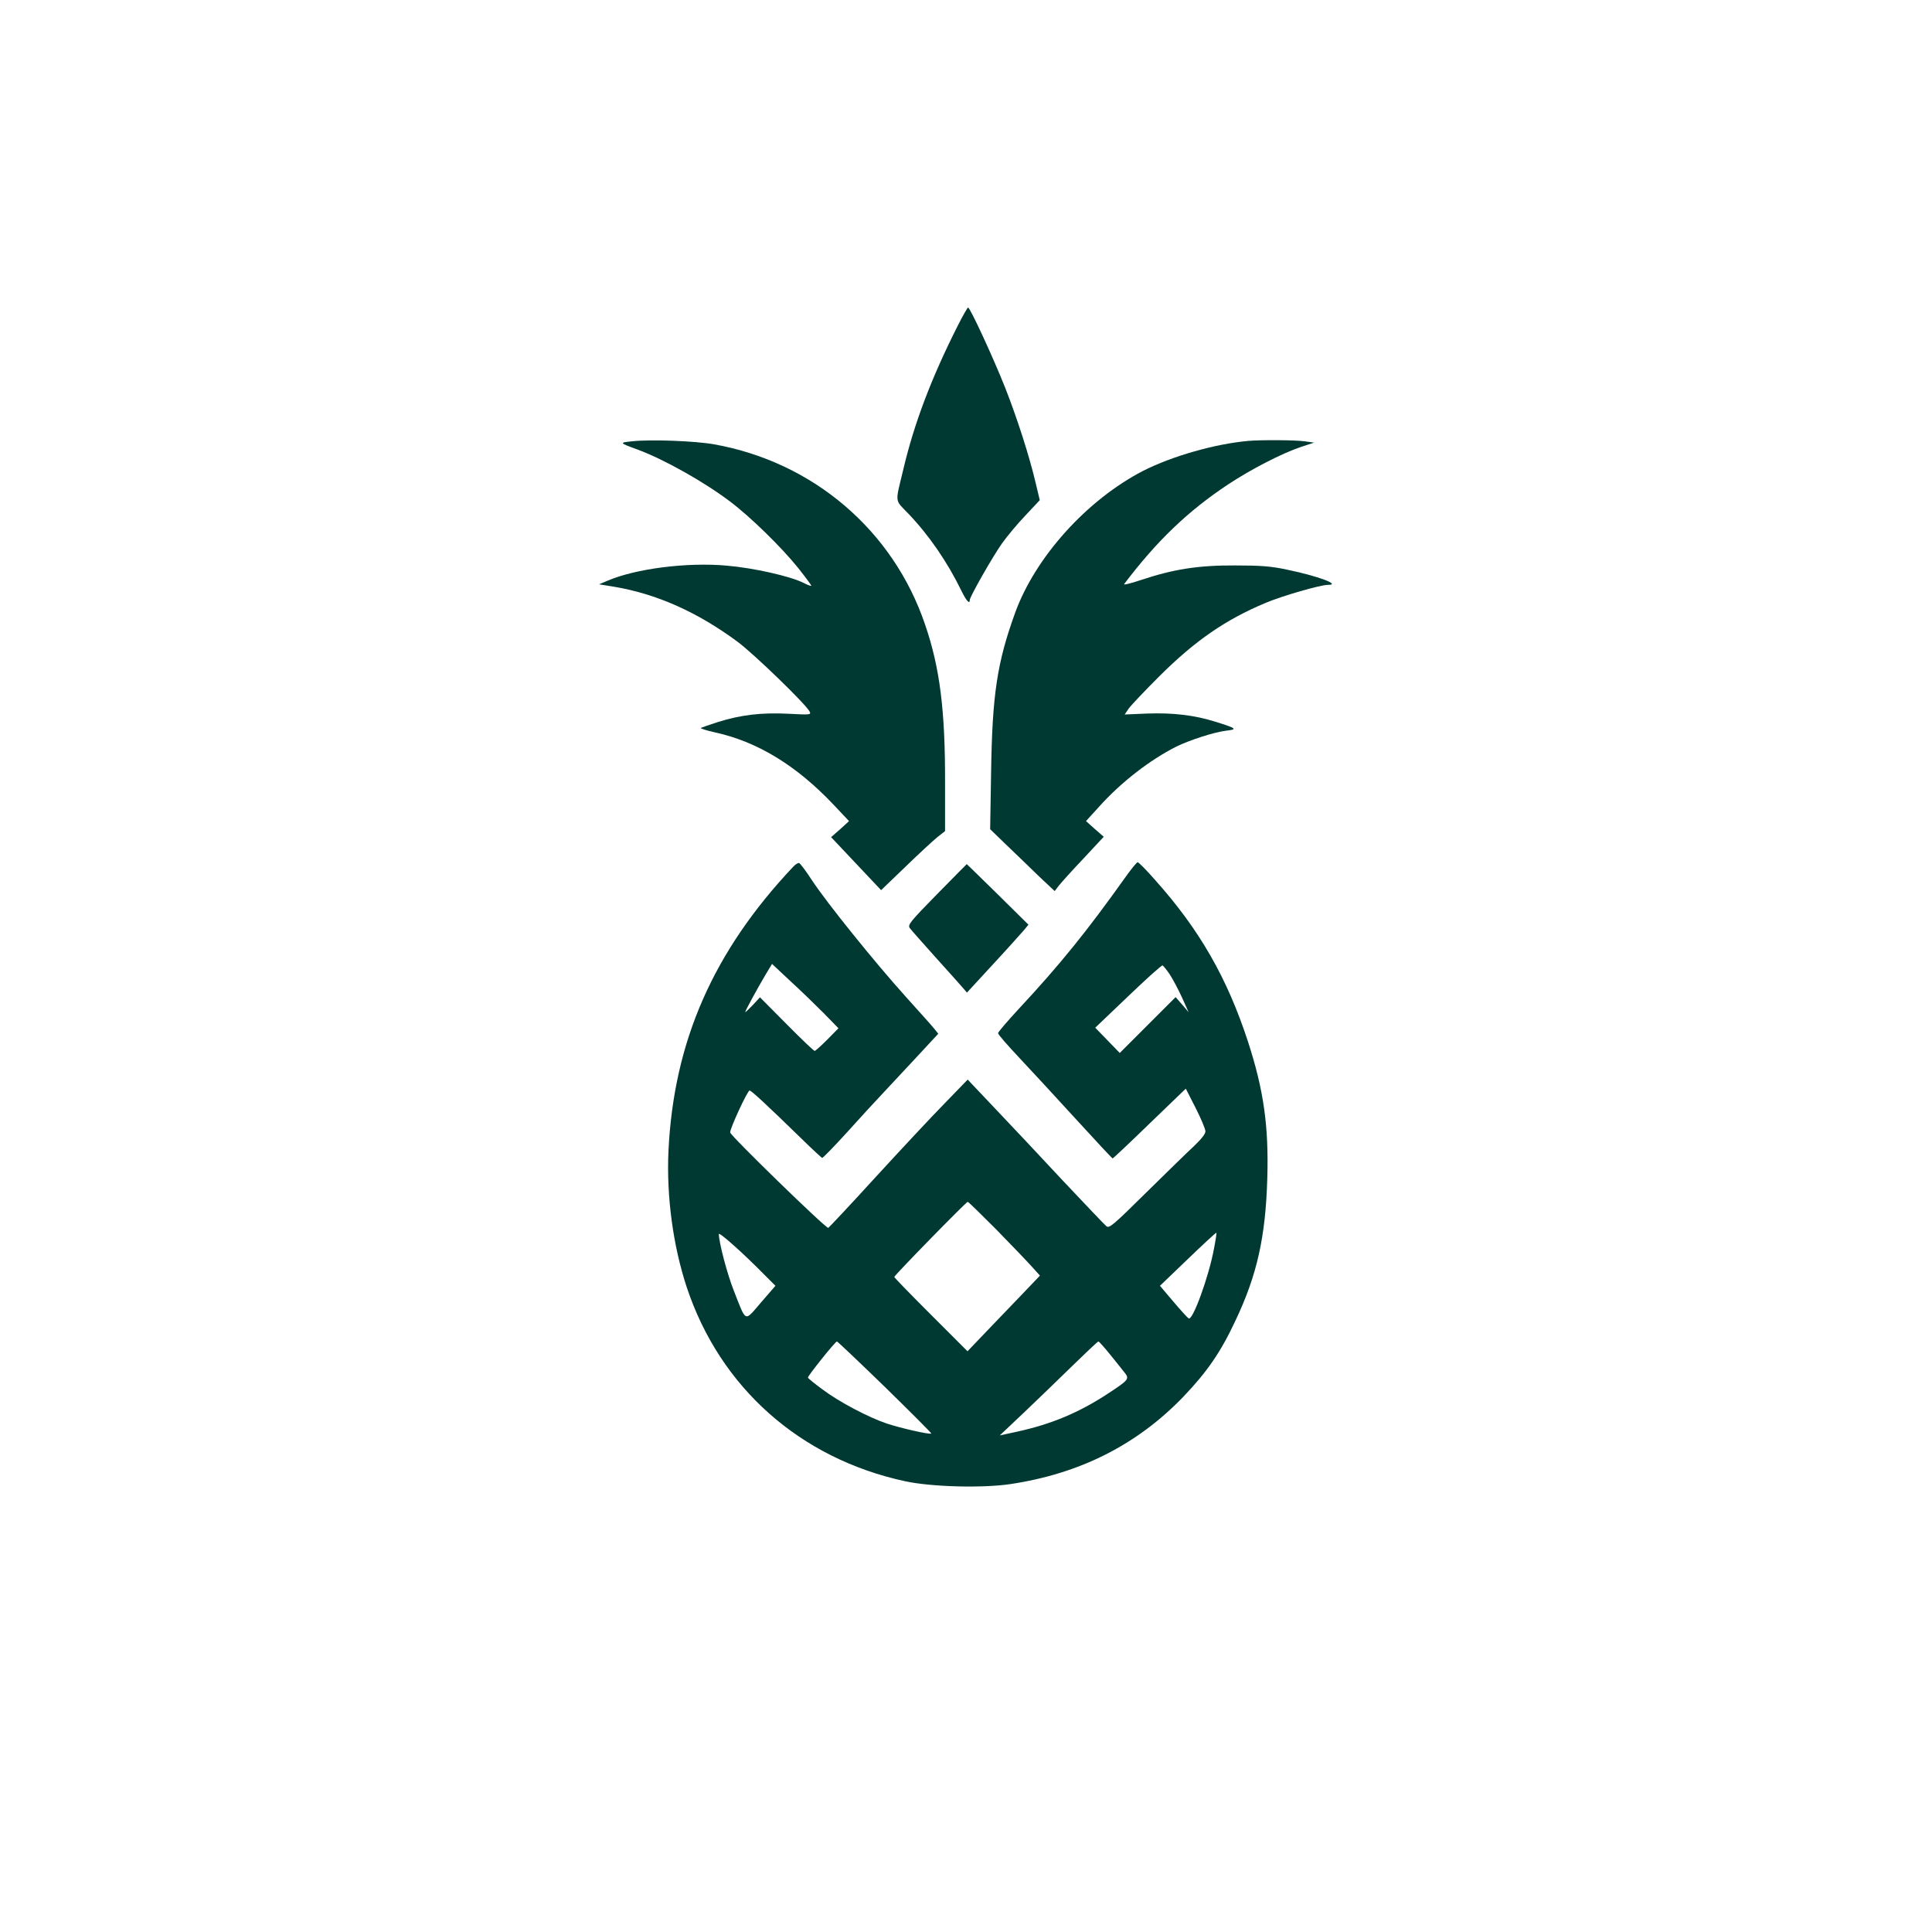 <?xml version="1.0" standalone="no"?>
<!DOCTYPE svg PUBLIC "-//W3C//DTD SVG 20010904//EN"
 "http://www.w3.org/TR/2001/REC-SVG-20010904/DTD/svg10.dtd">
<svg version="1.0" xmlns="http://www.w3.org/2000/svg"
 width="1024pt" height="1024pt" viewBox="0 0 1024 1024"
 preserveAspectRatio="xMidYMid meet">

<g transform="translate(0,1024) scale(0.1,-0.1)"
fill="#003932" stroke="none">
<path d="M5077 8515 c-139 -275 -232 -518 -290 -766 -43 -179 -46 -155 27
-231 110 -115 207 -256 282 -410 26 -53 44 -73 44 -48 0 17 124 235 173 303
26 36 80 101 122 145 l76 81 -21 88 c-33 142 -99 347 -162 507 -60 152 -186
426 -197 426 -3 0 -28 -43 -54 -95z"/>
<path d="M3350 7901 c-69 -7 -69 -8 30 -44 140 -52 350 -170 488 -274 109 -82
272 -241 363 -354 38 -48 69 -90 69 -93 0 -4 -18 3 -40 14 -70 36 -267 80
-408 92 -211 19 -483 -16 -632 -80 l-45 -19 75 -12 c229 -38 445 -134 660
-293 88 -66 358 -327 381 -369 9 -18 4 -18 -114 -12 -142 7 -251 -6 -372 -44
-44 -14 -84 -28 -90 -31 -5 -3 27 -13 71 -23 227 -49 434 -175 632 -384 l82
-87 -47 -43 -48 -42 133 -141 132 -140 128 123 c70 68 146 138 169 157 l42 33
0 255 c1 384 -27 610 -106 840 -169 499 -593 861 -1118 955 -101 18 -336 27
-435 16z"/>
<path d="M6615 7903 c-177 -16 -403 -81 -555 -158 -299 -154 -573 -458 -680
-754 -95 -263 -121 -432 -127 -846 l-5 -300 88 -85 c49 -47 126 -121 171 -165
l83 -78 22 29 c13 16 71 81 131 144 l107 115 -47 41 -47 42 70 77 c116 129
268 247 409 318 72 35 199 76 262 84 64 7 59 12 -53 47 -114 36 -229 49 -365
44 l-118 -5 21 31 c12 17 85 94 162 171 190 189 350 300 565 390 88 37 289 95
329 95 73 0 -53 47 -218 81 -84 18 -139 22 -275 22 -194 1 -326 -20 -497 -77
-54 -18 -94 -28 -90 -22 173 229 339 388 552 529 121 80 284 164 385 198 l70
23 -50 7 c-52 7 -229 8 -300 2z"/>
<path d="M4205 5647 c-424 -449 -634 -926 -662 -1507 -11 -241 24 -502 97
-723 177 -532 601 -908 1158 -1028 139 -30 409 -37 557 -15 368 55 671 208
916 462 127 133 199 237 277 404 115 242 160 445 169 755 8 276 -19 467 -102
723 -110 337 -256 593 -491 856 -46 53 -89 96 -94 96 -5 0 -35 -37 -67 -82
-200 -281 -344 -460 -563 -695 -60 -65 -110 -123 -110 -129 0 -7 51 -65 113
-131 61 -65 197 -212 301 -326 104 -114 191 -207 193 -207 3 0 91 83 196 185
l192 185 52 -102 c29 -57 52 -112 52 -124 1 -13 -22 -42 -61 -79 -35 -32 -149
-144 -255 -248 -173 -171 -194 -189 -209 -176 -10 8 -114 118 -233 244 -118
127 -279 298 -358 381 l-144 152 -123 -127 c-68 -69 -232 -245 -366 -391 -133
-146 -246 -266 -250 -268 -12 -4 -520 490 -520 506 0 23 92 222 103 222 9 0
81 -66 270 -250 59 -58 111 -106 115 -107 4 0 63 60 131 135 68 76 154 169
190 207 36 39 117 125 180 193 l114 123 -19 24 c-10 13 -79 90 -153 172 -164
182 -418 497 -497 617 -32 49 -63 91 -69 92 -5 1 -19 -7 -30 -19z m160 -776
l79 -81 -59 -60 c-33 -33 -63 -60 -67 -60 -5 0 -72 64 -149 142 l-141 142 -39
-42 c-22 -23 -39 -39 -39 -36 0 7 61 119 107 197 l35 58 96 -90 c54 -49 133
-126 177 -170z m1834 206 c15 -23 45 -78 65 -122 l36 -80 -34 40 -35 40 -148
-148 -148 -148 -65 67 -65 67 175 167 c96 92 178 166 182 163 4 -2 21 -23 37
-46z m-923 -1349 c77 -79 162 -167 188 -196 l48 -53 -83 -87 c-46 -48 -133
-138 -192 -200 l-109 -114 -194 194 c-106 106 -194 196 -194 200 0 8 381 398
389 398 4 0 69 -64 147 -142z m-1229 -240 l63 -63 -77 -89 c-89 -103 -76 -109
-144 64 -35 89 -78 252 -79 299 0 14 129 -101 237 -211z m2387 132 c-27 -146
-111 -377 -133 -368 -5 1 -41 41 -81 88 l-72 85 148 142 c81 78 149 141 151
139 2 -1 -4 -40 -13 -86z m-1743 -732 c136 -133 247 -244 245 -246 -7 -7 -164
29 -236 53 -98 33 -255 116 -341 181 -41 30 -75 58 -77 62 -2 8 145 192 154
192 3 0 118 -109 255 -242z m1191 175 c29 -36 64 -79 76 -95 30 -36 26 -41
-82 -112 -156 -103 -304 -165 -489 -205 l-88 -19 128 121 c70 67 187 179 258
249 72 70 133 128 137 128 3 0 30 -30 60 -67z"/>
<path d="M4966 5500 c-142 -145 -156 -162 -144 -179 7 -10 68 -78 134 -152 67
-74 132 -147 145 -162 l24 -28 140 152 c77 83 150 165 163 180 l23 28 -163
161 c-90 88 -163 160 -164 160 0 0 -72 -72 -158 -160z"/>
</g>
</svg>
